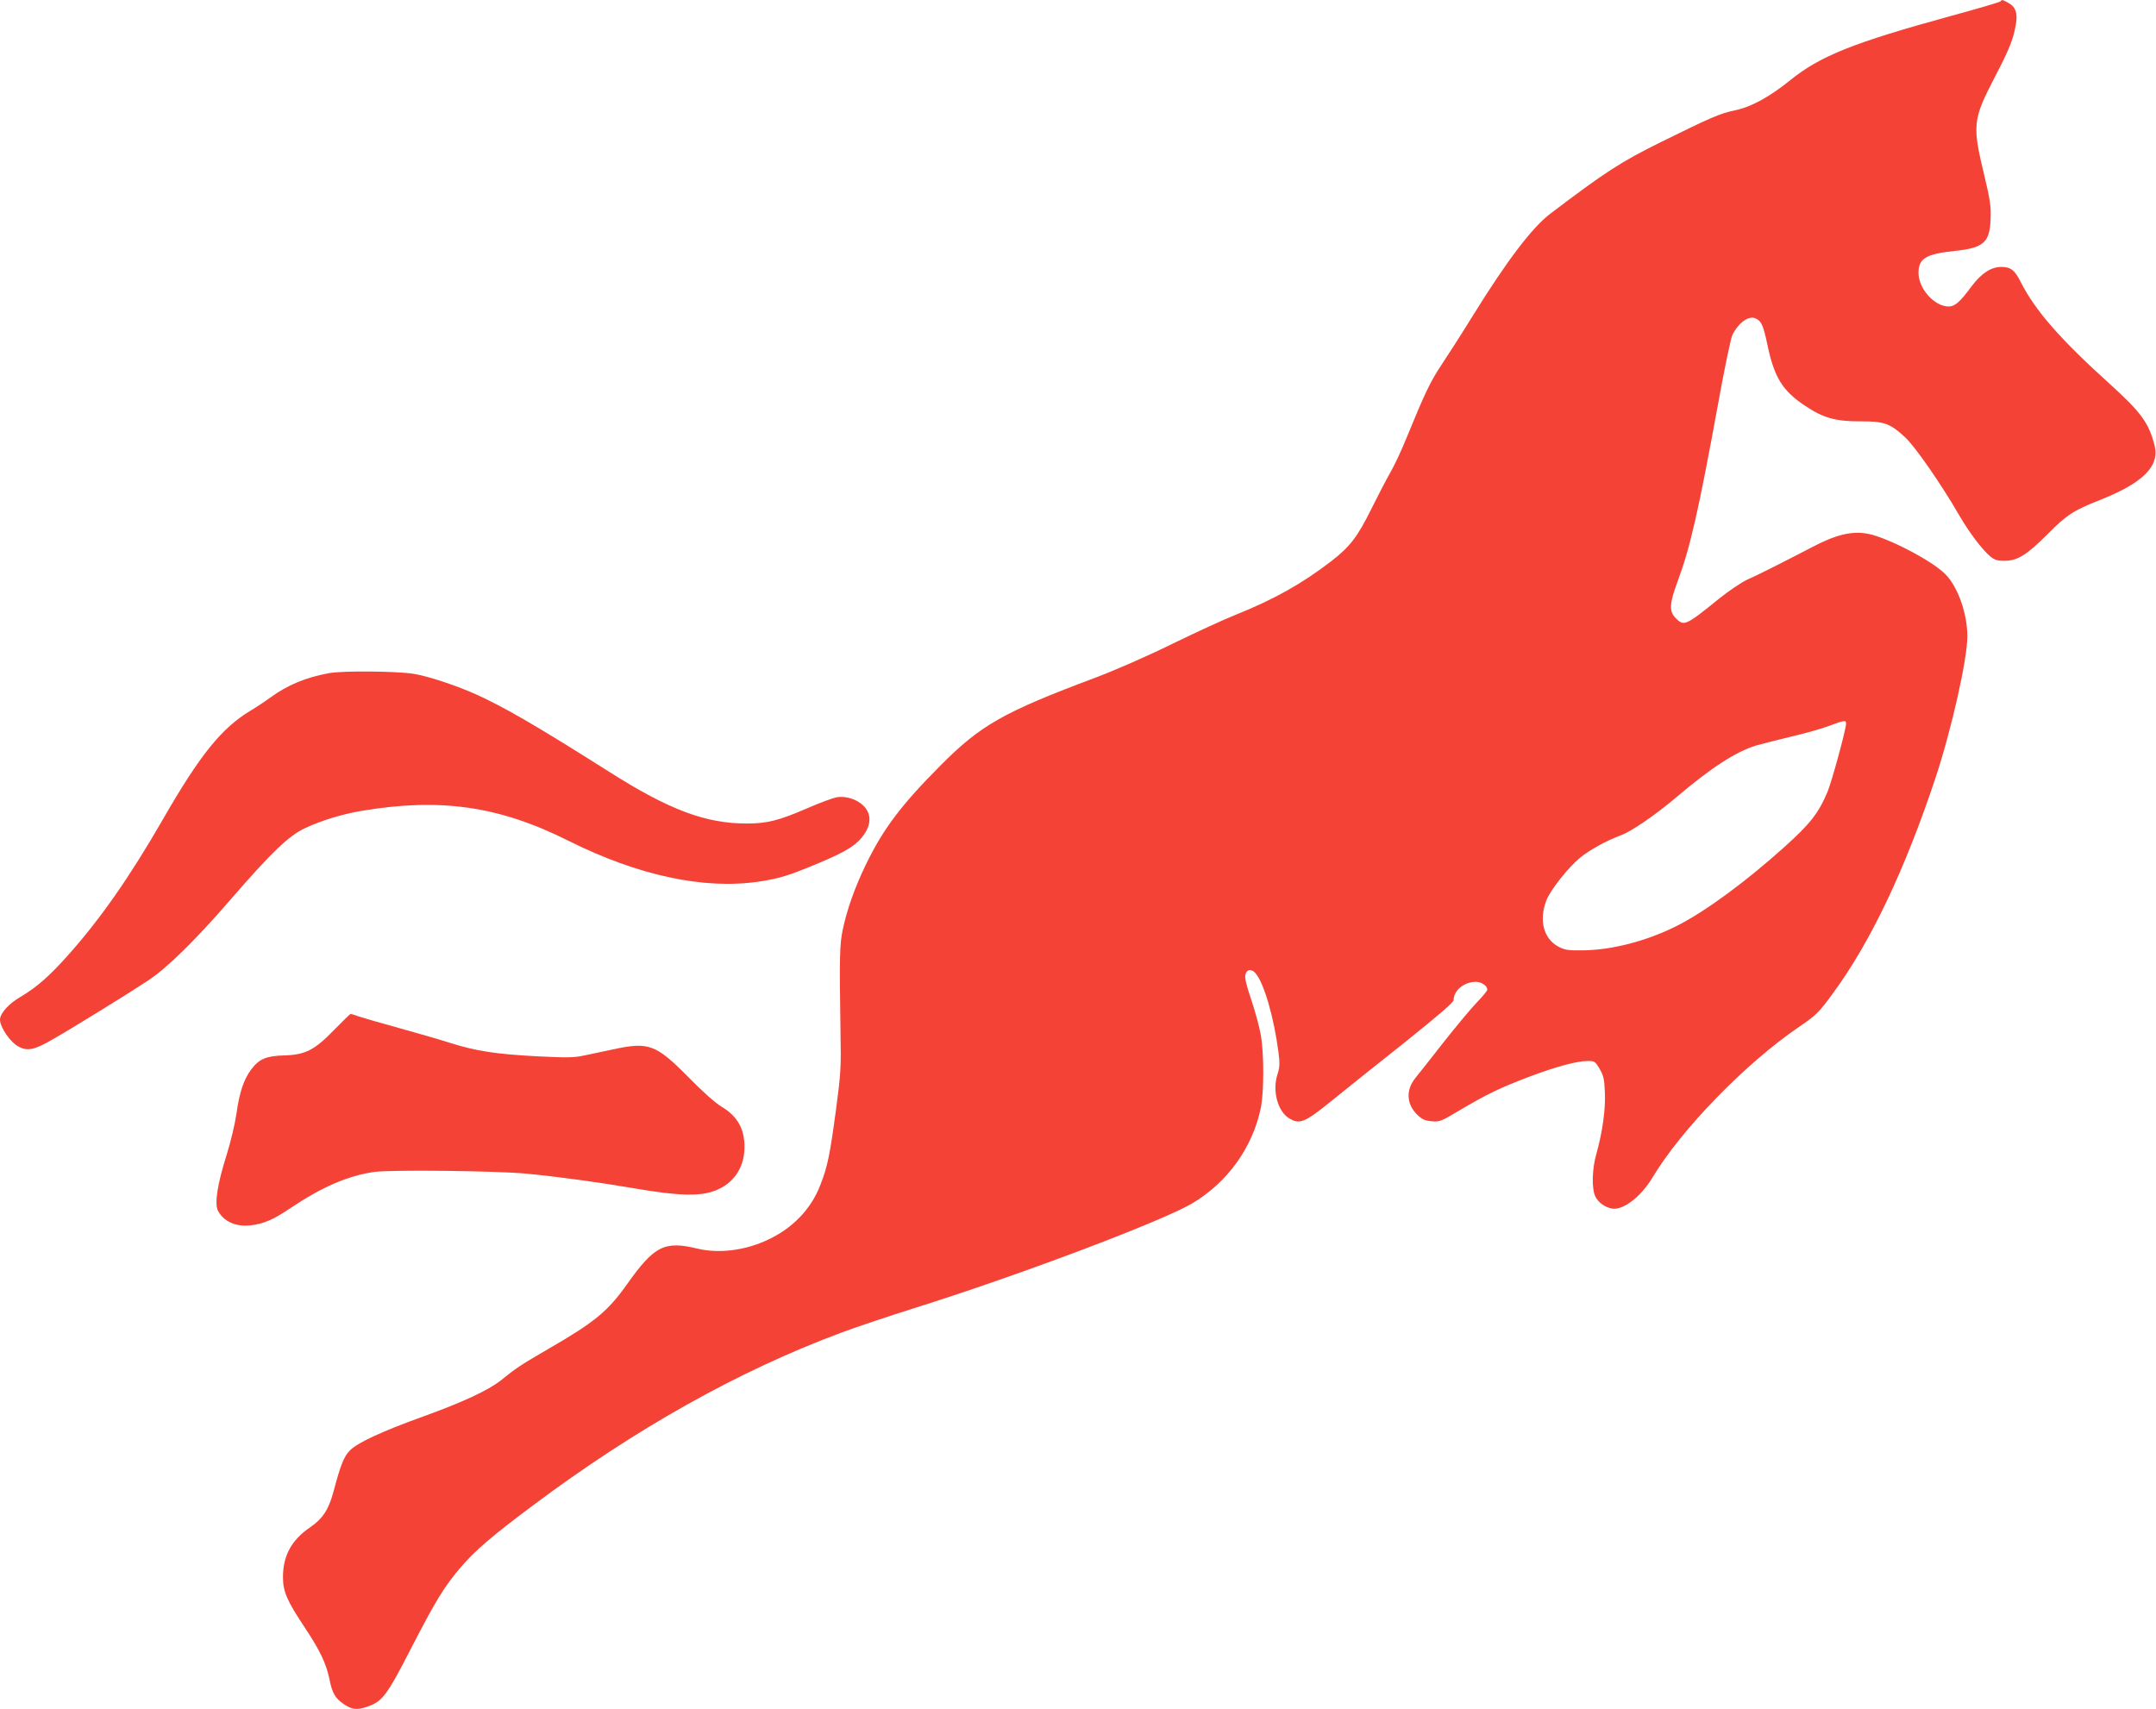 <?xml version="1.0" standalone="no"?>
<!DOCTYPE svg PUBLIC "-//W3C//DTD SVG 20010904//EN"
 "http://www.w3.org/TR/2001/REC-SVG-20010904/DTD/svg10.dtd">
<svg version="1.0" xmlns="http://www.w3.org/2000/svg"
 width="1280pt" height="1015pt" viewBox="0 0 1280 1015"
 preserveAspectRatio="xMidYMid meet">
<g transform="translate(0,1015) scale(0.1,-0.1)"
fill="#f44336" stroke="none">
<path d="M11875 10141 c-6 -5 -136 -43 -290 -85 -583 -160 -779 -238 -960
-385 -121 -97 -228 -156 -324 -176 -89 -18 -145 -43 -441 -189 -236 -117 -327
-175 -656 -425 -107 -81 -257 -278 -457 -601 -66 -107 -152 -241 -190 -298
-66 -100 -95 -160 -207 -433 -28 -70 -71 -162 -96 -205 -25 -44 -76 -142 -114
-219 -80 -162 -126 -222 -236 -307 -174 -134 -340 -227 -569 -319 -66 -26
-235 -104 -375 -172 -148 -73 -340 -157 -457 -201 -547 -205 -680 -281 -918
-520 -235 -236 -342 -378 -445 -591 -65 -135 -111 -263 -137 -387 -18 -87 -20
-157 -13 -608 4 -208 2 -243 -27 -461 -36 -268 -50 -337 -93 -446 -54 -141
-162 -254 -308 -323 -135 -65 -293 -85 -422 -54 -195 47 -255 17 -417 -211
-114 -161 -191 -225 -468 -385 -163 -95 -190 -112 -282 -187 -75 -59 -228
-130 -458 -213 -247 -89 -397 -158 -440 -205 -34 -35 -55 -90 -95 -242 -29
-107 -64 -161 -140 -213 -109 -74 -160 -168 -160 -294 0 -87 23 -140 130 -301
91 -137 126 -212 146 -306 16 -82 34 -113 84 -147 50 -34 77 -37 138 -17 93
32 117 64 264 350 147 285 195 363 292 477 85 100 189 189 426 366 613 459
1225 802 1835 1029 88 33 285 99 438 147 621 195 1465 514 1646 621 208 124
357 330 406 565 20 96 20 332 -1 441 -8 46 -34 138 -56 205 -29 84 -39 129
-34 147 8 32 35 36 59 9 50 -55 110 -261 137 -469 9 -70 8 -89 -6 -133 -31
-96 1 -219 69 -260 64 -39 92 -27 262 111 66 54 254 204 418 334 207 166 297
243 297 256 0 58 63 109 132 109 34 0 68 -24 68 -47 0 -6 -27 -39 -61 -74 -34
-35 -123 -142 -198 -237 -75 -96 -150 -191 -168 -213 -58 -72 -53 -156 12
-219 27 -26 44 -34 84 -38 49 -4 56 -1 168 66 161 95 235 131 408 197 162 61
286 95 352 95 40 0 44 -3 70 -47 23 -40 28 -61 31 -139 5 -101 -15 -239 -50
-364 -27 -93 -29 -211 -6 -256 19 -36 56 -62 97 -70 65 -13 172 68 241 183
171 286 554 680 870 895 103 70 121 88 205 204 222 303 425 731 606 1275 96
291 189 704 189 841 0 135 -57 296 -132 370 -80 80 -345 218 -461 239 -93 17
-186 -5 -327 -79 -181 -94 -323 -166 -389 -195 -34 -16 -108 -66 -164 -111
-200 -162 -209 -166 -258 -117 -41 41 -38 87 11 219 75 202 124 418 240 1053
37 207 76 392 85 410 37 74 97 117 138 98 35 -16 45 -38 71 -161 40 -189 89
-269 222 -357 108 -73 181 -93 328 -93 141 1 176 -11 267 -95 59 -55 213 -276
322 -465 61 -104 133 -199 183 -242 26 -21 42 -26 83 -26 78 0 132 33 257 158
114 115 154 141 311 203 258 102 357 202 324 327 -35 132 -79 193 -263 360
-297 268 -445 438 -531 607 -36 72 -60 90 -116 90 -60 0 -118 -38 -175 -114
-71 -96 -100 -121 -138 -121 -84 1 -178 106 -178 200 0 85 44 112 215 130 172
18 208 50 213 189 3 75 -2 111 -37 258 -73 301 -69 333 63 587 88 169 111 229
125 317 10 64 -4 101 -49 124 -34 18 -33 18 -45 6z m-915 -4287 c0 -34 -83
-338 -109 -403 -54 -129 -103 -192 -259 -332 -233 -209 -469 -382 -637 -467
-179 -90 -388 -144 -560 -145 -88 -1 -105 2 -145 23 -86 48 -114 155 -70 272
24 63 129 196 202 256 57 46 154 100 243 133 62 23 200 118 325 223 208 177
355 272 475 309 28 8 120 32 205 52 85 20 189 49 230 65 89 34 100 35 100 14z"/>
<path d="M1954 6153 c-138 -25 -248 -71 -349 -145 -33 -24 -86 -59 -118 -78
-170 -102 -299 -261 -518 -642 -199 -346 -374 -596 -566 -811 -113 -127 -188
-191 -284 -248 -67 -39 -119 -97 -119 -133 0 -46 62 -136 111 -161 53 -28 94
-19 201 43 118 67 448 271 566 349 114 75 283 241 492 483 241 278 344 377
440 422 95 45 219 83 335 103 471 79 818 29 1231 -178 412 -206 803 -290 1128
-242 123 18 180 36 361 112 162 68 222 106 265 168 44 63 42 125 -3 170 -39
39 -104 60 -160 51 -21 -4 -101 -33 -176 -66 -166 -72 -237 -90 -357 -90 -244
0 -459 80 -814 305 -441 279 -624 385 -796 463 -119 53 -282 107 -369 121
-101 16 -420 19 -501 4z"/>
<path d="M1985 4036 c-118 -122 -172 -149 -298 -153 -106 -3 -147 -20 -194
-81 -45 -59 -72 -139 -89 -264 -9 -61 -34 -168 -59 -247 -55 -174 -72 -288
-51 -330 33 -64 107 -97 193 -87 78 9 137 34 238 103 187 125 339 191 495 214
96 14 728 7 905 -10 196 -19 436 -52 645 -88 257 -44 385 -48 475 -13 111 42
175 137 175 260 0 107 -42 182 -134 237 -37 22 -114 90 -196 174 -196 198
-237 214 -450 168 -52 -11 -129 -27 -170 -36 -65 -14 -102 -14 -285 -5 -242
13 -358 31 -505 77 -58 19 -195 58 -305 89 -110 30 -220 62 -244 70 -24 9 -46
16 -50 15 -3 0 -46 -42 -96 -93z"/>
</g>
</svg>
